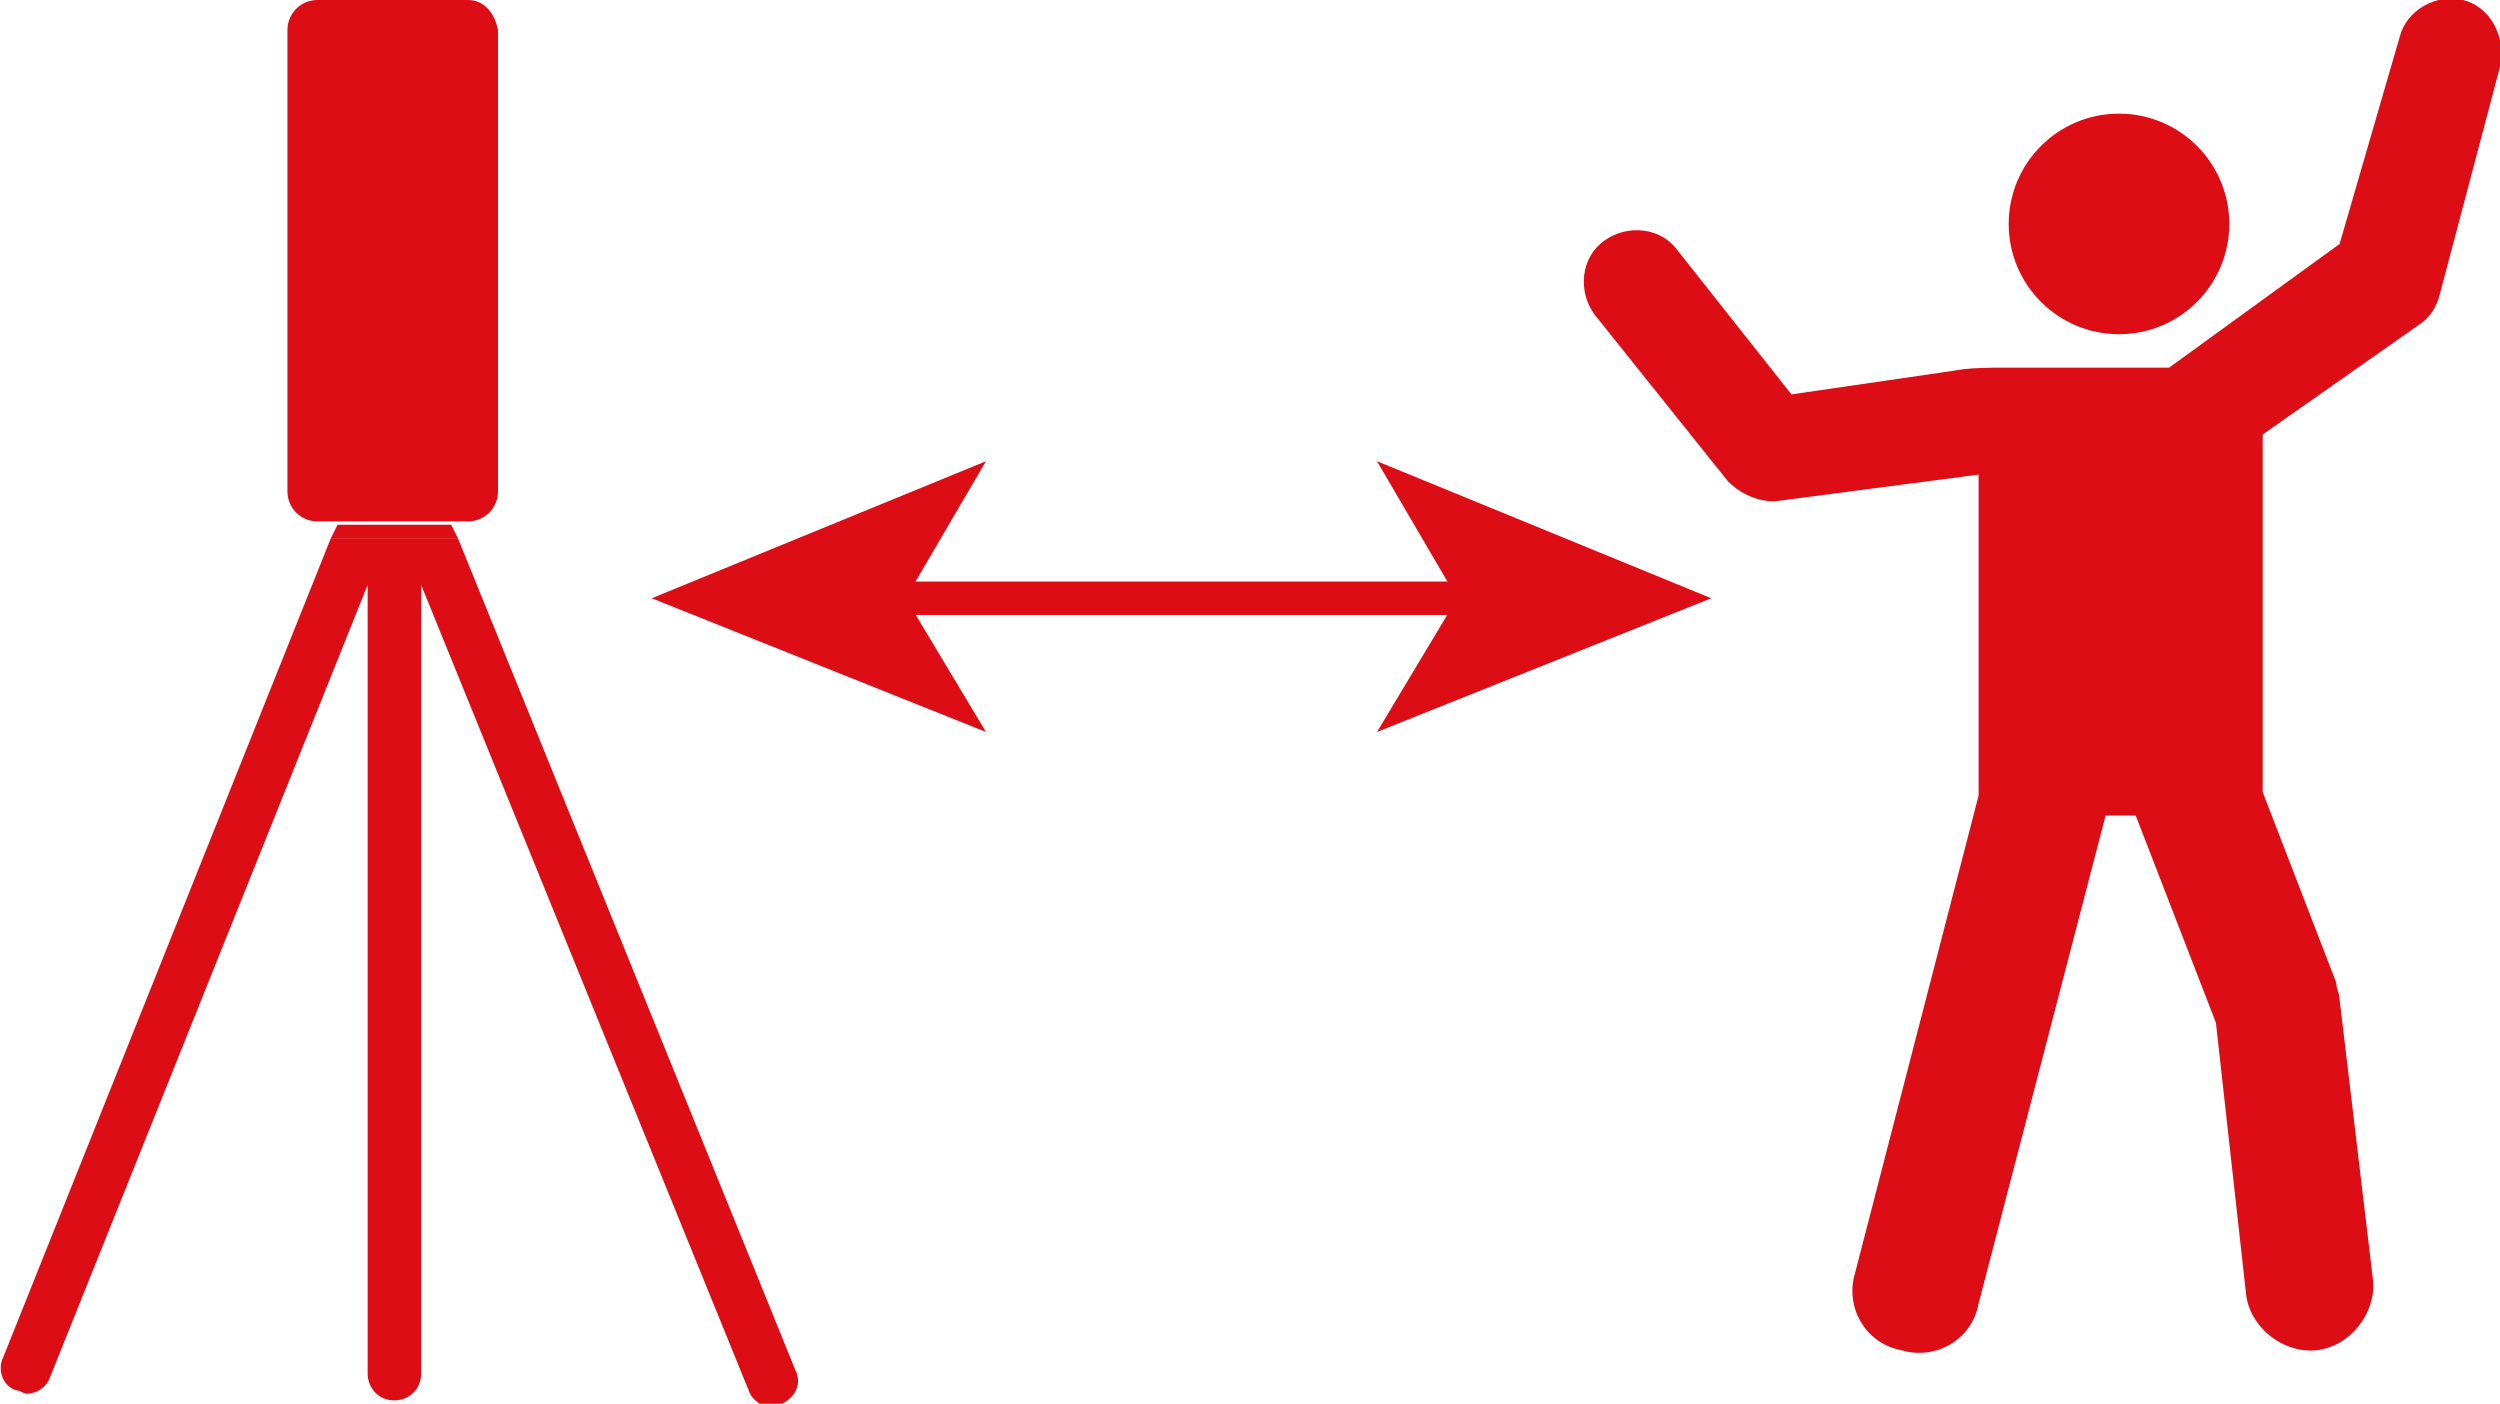 <svg xmlns="http://www.w3.org/2000/svg" xmlns:xlink="http://www.w3.org/1999/xlink" id="Vrstva_1" x="0px" y="0px" width="74.8px" height="42px" viewBox="0 0 74.8 42" xml:space="preserve"><g>	<path fill="#DC0D15" d="M23.8,41L13.7,16.1H9.9L0.1,40.6c-0.2,0.4,0,0.9,0.4,1c0.1,0,0.2,0.1,0.3,0.1c0.3,0,0.6-0.2,0.7-0.5  L11,17.5v23.6c0,0.4,0.3,0.8,0.8,0.8c0.4,0,0.8-0.3,0.8-0.8V17.5l9.8,24.1c0.1,0.3,0.4,0.5,0.7,0.5c0.1,0,0.2,0,0.3-0.1  C23.8,41.8,24,41.4,23.8,41z"></path></g><g>	<polygon fill="#DC0D15" points="13.5,15.7 10.1,15.7 9.9,16.1 13.7,16.1  "></polygon></g><g>	<path fill="#DC0D15" d="M14,0H9.5C9,0,8.6,0.4,8.6,0.9v13.8c0,0.5,0.4,0.9,0.9,0.9H14c0.5,0,0.9-0.4,0.9-0.9V0.9  C14.8,0.4,14.5,0,14,0z"></path></g><g>	<rect x="26.6" y="17.4" fill="#DC0D15" width="17.5" height="1"></rect></g><g>	<g>		<polygon fill="#DC0D15" points="51.2,17.9 41.2,13.8 43.6,17.9 41.2,21.9   "></polygon>	</g></g><g>	<g>		<polygon fill="#DC0D15" points="19.5,17.9 29.5,13.8 27.1,17.9 29.5,21.9   "></polygon>	</g></g><g>	<ellipse fill="#DC0D15" cx="63.4" cy="6.7" rx="3.3" ry="3.3"></ellipse></g><g>	<path fill="#DC0D15" d="M51.7,14.4c0.4,0.4,0.9,0.6,1.4,0.6l6.1-0.8v9.6l-3.7,14.3c-0.3,1,0.3,2.1,1.4,2.3c1,0.3,2.1-0.3,2.3-1.4  l3.8-14.6h0.9l2.4,6.2l0.9,8.1c0.1,1,1.1,1.8,2.1,1.7c1-0.1,1.8-1.1,1.7-2.1l-1-8.4c0-0.2-0.1-0.3-0.1-0.5l-2.2-5.7V13.2  c0-0.1,0-0.1,0-0.2l4.7-3.3c0.3-0.2,0.5-0.5,0.6-0.9L74.8,2c0.2-0.9-0.3-1.8-1.1-2c-0.8-0.2-1.7,0.3-1.9,1.1l-1.8,6.2L64.9,11H60  c-0.5,0-1.1,0-1.6,0.1l-4.8,0.7c-0.4-0.5-3-3.8-3.4-4.3l0,0c-0.5-0.7-1.5-0.8-2.2-0.3c-0.7,0.5-0.8,1.5-0.3,2.2L51.7,14.4  L51.7,14.4z"></path></g></svg>